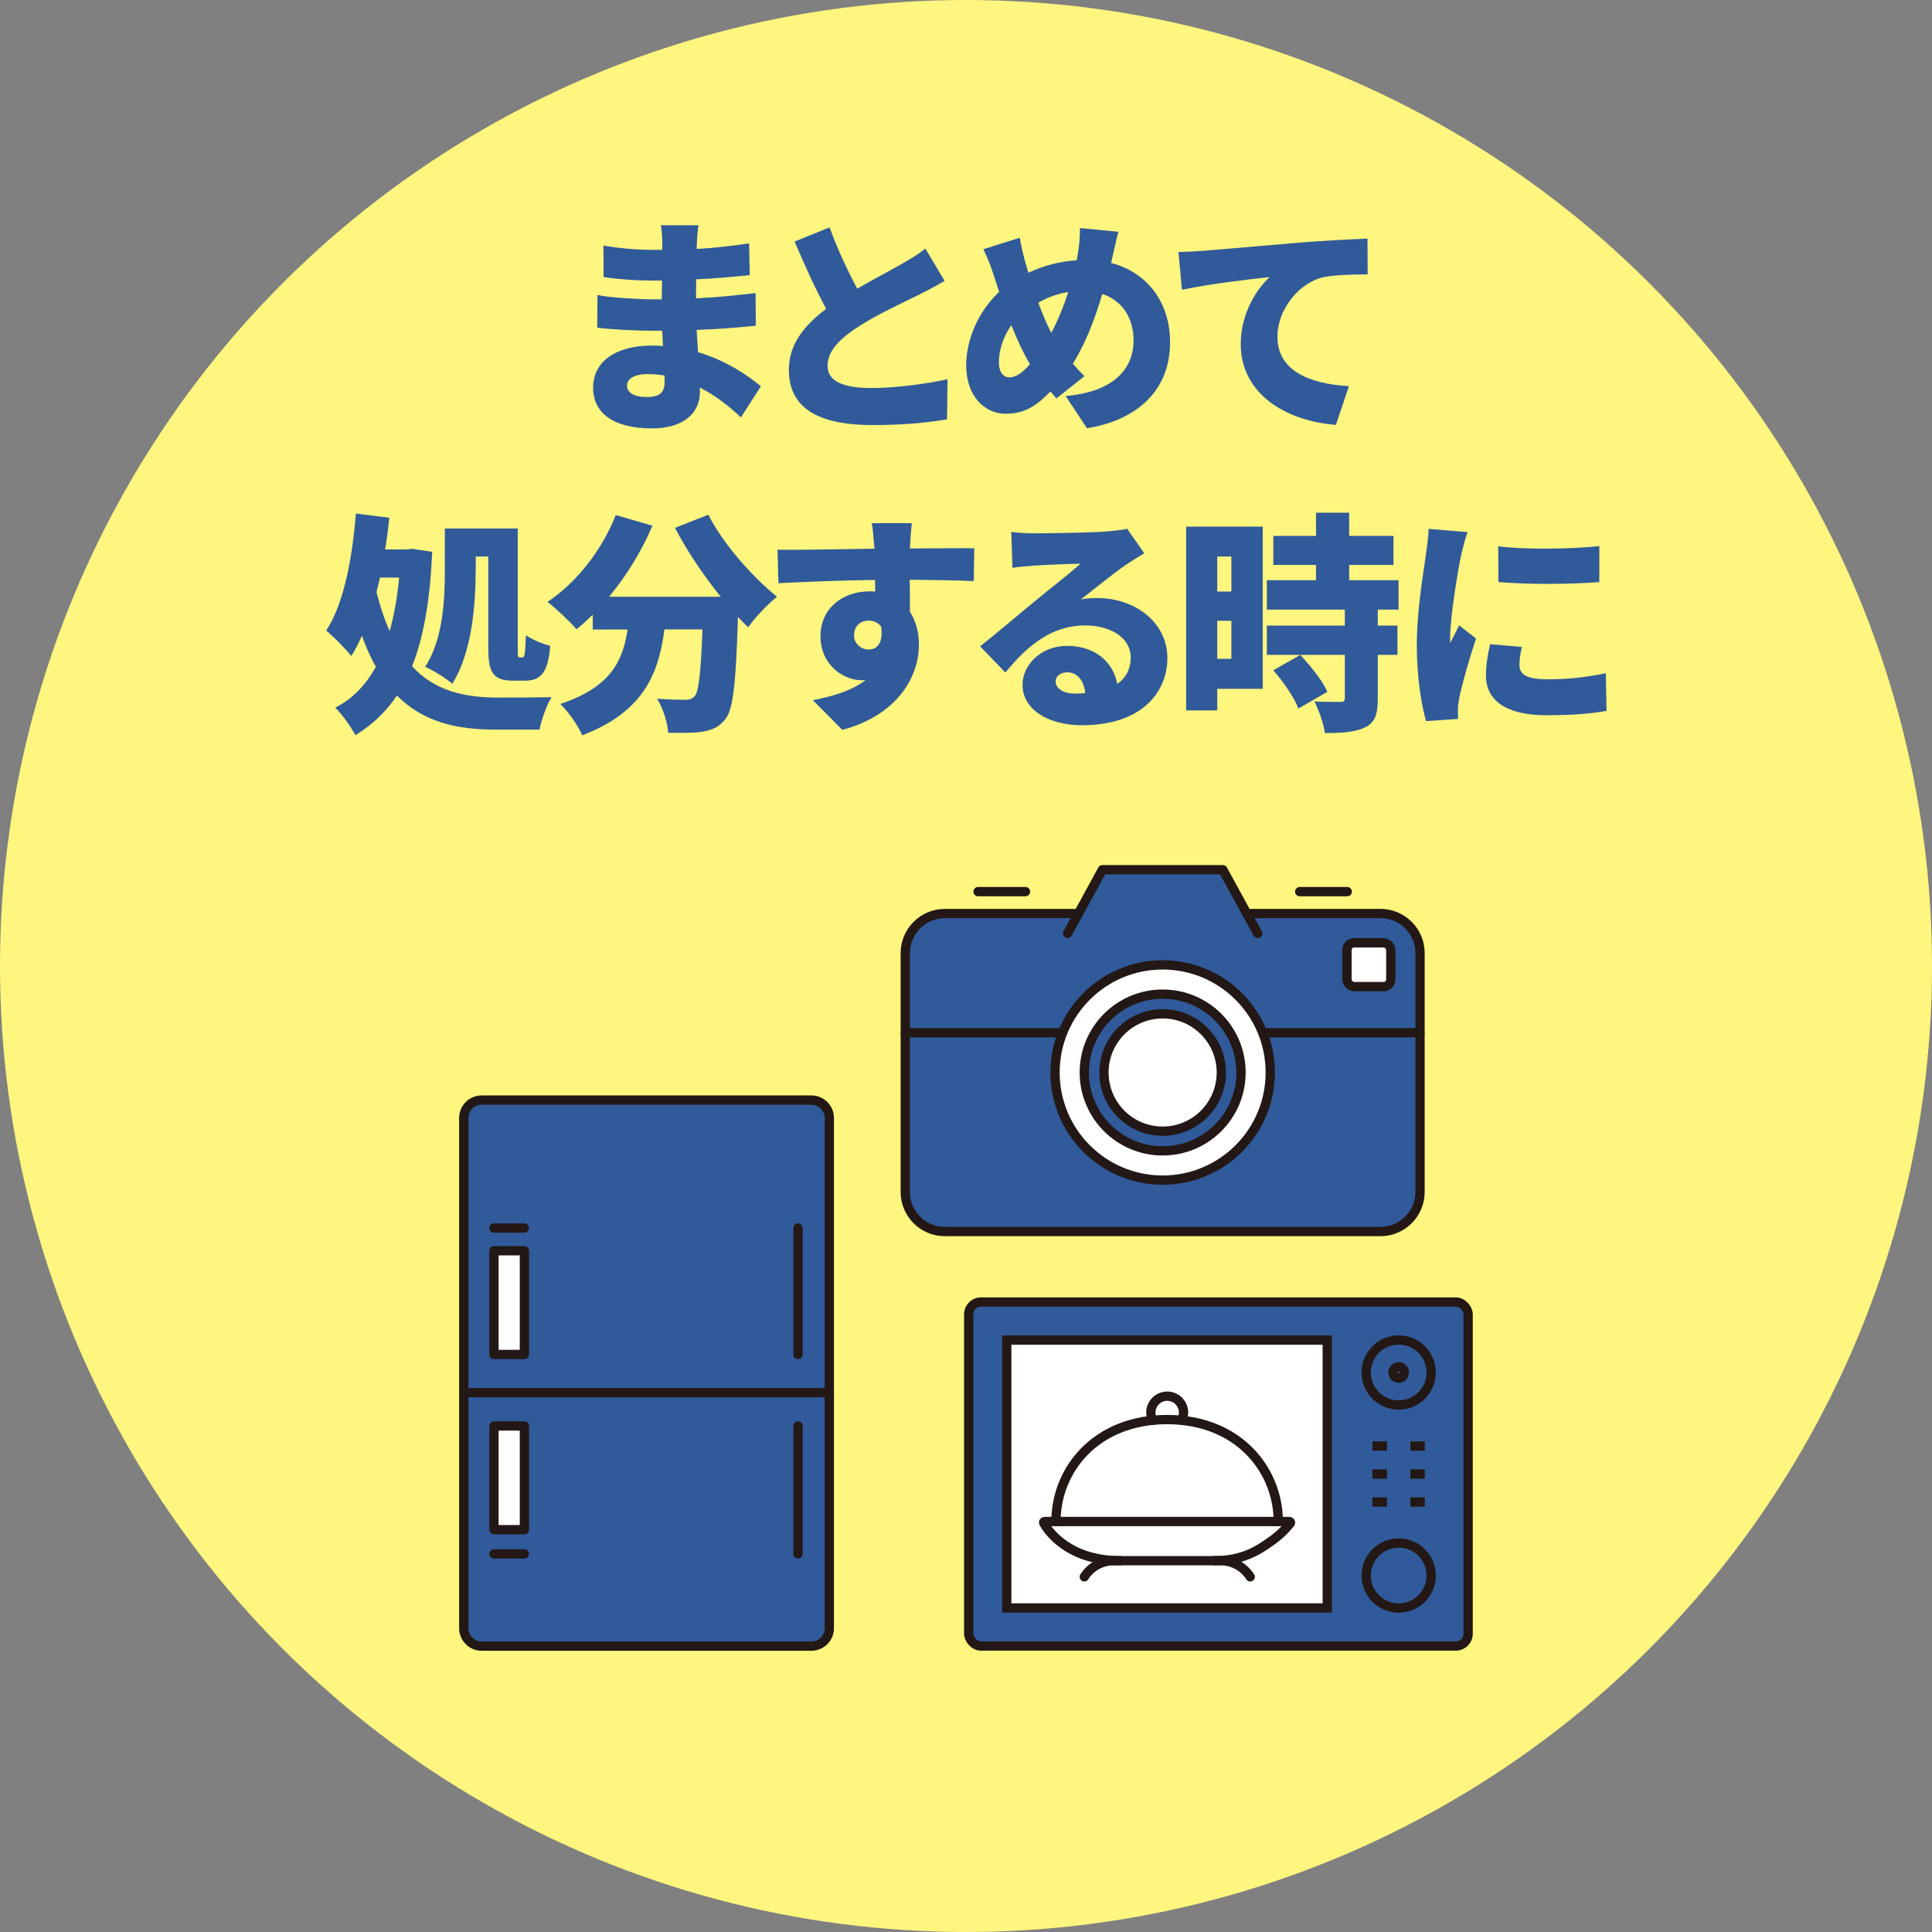 <?xml version="1.0" encoding="UTF-8"?><svg id="_レイヤー_2" xmlns="http://www.w3.org/2000/svg" viewBox="0 0 208.08 208.08"><rect x="0" y="0" width="208.08" height="208.08" fill="#808080" stroke="none"/><defs><style>.cls-1{fill:#fff67f;}.cls-2,.cls-3,.cls-4,.cls-5,.cls-6,.cls-7,.cls-8{stroke:#231815;}.cls-2,.cls-5,.cls-6,.cls-8{fill:none;}.cls-2,.cls-6,.cls-7{stroke-miterlimit:10;}.cls-3,.cls-4,.cls-5,.cls-6{stroke-linecap:round;}.cls-3,.cls-4,.cls-5,.cls-8{stroke-linejoin:round;}.cls-3,.cls-9{fill:#305a9a;}.cls-4,.cls-7{fill:#fff;}</style></defs><g id="_レイヤー_1-2"><circle class="cls-1" cx="104.04" cy="104.04" r="104.04"/><g><path class="cls-9" d="M79.8,44.96c-1.22-1.17-2.72-2.35-4.42-3.22v.5c0,2.32-1.87,3.9-5.15,3.9-4.17,0-6.35-1.65-6.35-4.4s2.37-4.52,6.32-4.52c.4,0,.8,.02,1.2,.05l-.08-1.65h-1.2c-1.33,0-4.22-.12-5.8-.33l.03-3.52c1.3,.3,4.67,.47,5.82,.47h1.1l.03-2.02h-1.17c-1.5,0-3.7-.15-5.12-.38l-.02-3.4c1.6,.3,3.67,.47,5.12,.47h1.22v-.85c0-.45-.05-1.25-.15-1.8h4.05c-.08,.52-.15,1.23-.17,1.8l-.03,.75c1.82-.1,3.52-.28,5.65-.6l.07,3.42c-1.47,.15-3.4,.35-5.77,.45l-.02,2.05c2.55-.12,4.52-.35,6.42-.57l.02,3.52c-2.17,.22-4,.37-6.37,.45,.05,.77,.1,1.6,.15,2.4,3.02,.9,5.32,2.47,6.77,3.67l-2.15,3.35Zm-8.25-4.52c-.6-.1-1.23-.15-1.85-.15-1.38,0-2.17,.52-2.17,1.22,0,.82,.83,1.25,2.1,1.25s1.95-.35,1.95-1.62c0-.17,0-.4-.02-.7Z"/><path class="cls-9" d="M101.75,30.24c-.87,.52-1.77,1-2.77,1.5-1.47,.73-4.37,2.05-6.55,3.45-1.92,1.25-3.3,2.57-3.3,4.2s1.57,2.4,4.75,2.4c2.45,0,5.82-.42,8.17-.95l-.05,4.32c-2.25,.38-4.72,.62-8.02,.62-5.1,0-9.02-1.37-9.02-5.95,0-2.82,1.75-4.85,4.02-6.57-1.15-2.12-2.3-4.65-3.4-7.25l3.77-1.52c.9,2.5,2,4.75,2.97,6.6,1.82-1.05,3.7-2.02,4.77-2.65,1.05-.6,1.85-1.07,2.57-1.67l2.07,3.47Z"/><path class="cls-9" d="M119.65,28.32c3.82,.97,6.37,4.15,6.37,8.55,0,5.42-3.87,8.45-8.95,9.25l-2.3-3.47c5.6-.47,7.32-3.3,7.32-5.97,0-2.47-1.25-4.32-3.37-5.02-.8,2.7-1.82,5.37-3.17,7.5,.4,.48,.82,.95,1.25,1.35l-3.02,2.4-.65-.75c-1.72,1.8-3.02,2.4-4.85,2.4-2.15,0-4.22-1.82-4.22-5.2,0-2.85,1.35-5.87,3.55-7.92-.2-.6-.4-1.22-.6-1.85-.3-.95-.6-1.7-1.1-2.75l3.92-1.23c.15,.9,.35,1.72,.55,2.47,.12,.42,.25,.85,.38,1.3,1.75-.83,3.45-1.23,5.2-1.35,.05-.3,.1-.57,.15-.85,.15-.85,.22-2.02,.2-2.62l4.15,.4c-.22,.73-.5,2.12-.67,2.82l-.12,.55Zm-8.72,10.9c-.7-1.17-1.38-2.6-2-4.2-.87,1.22-1.35,2.7-1.35,4,0,.97,.4,1.62,1.15,1.62,.7,0,1.42-.52,2.2-1.42Zm.9-6.62c.45,1.22,.92,2.37,1.4,3.25,.73-1.37,1.35-2.92,1.82-4.4-1.25,.2-2.3,.62-3.22,1.15Z"/><path class="cls-9" d="M129.48,27.02c2.32-.2,6.07-.5,10.6-.9,2.47-.2,5.4-.35,7.2-.42l.02,3.85c-1.27,.02-3.37,.02-4.75,.3-2.67,.6-4.97,3.5-4.97,6.42,0,3.65,3.42,5.07,7.7,5.32l-1.4,4.17c-5.52-.43-10.25-3.42-10.25-8.7,0-3.4,1.8-6.02,3.12-7.22-2.12,.23-6.47,.73-9.45,1.37l-.38-4.07c1-.02,2.07-.08,2.55-.12Z"/><path class="cls-9" d="M46.55,59.44c-.23,5.12-.9,9.17-2.17,12.32,2.47,2.67,5.62,3.35,9.15,3.37,1.17,0,4.52,0,5.87-.05-.52,.82-1.1,2.52-1.3,3.5h-4.75c-4.15,0-7.75-.8-10.6-3.67-1.17,1.75-2.65,3.15-4.47,4.27-.5-.92-1.45-2.27-2.17-2.97,1.85-.92,3.27-2.42,4.37-4.4-.55-.97-1.05-2.07-1.5-3.35-.35,.8-.73,1.55-1.15,2.2-.52-.7-1.92-2.12-2.7-2.75,1.9-2.87,2.8-7.7,3.2-12.6l3.6,.45c-.12,1.15-.27,2.3-.45,3.42h2.27l.62-.07,2.17,.32Zm-5.62,2.77c-.12,.52-.25,1.05-.38,1.55,.4,1.62,.88,3.02,1.42,4.22,.47-1.72,.82-3.65,1.02-5.77h-2.07Zm10.3-.77c0,3.55-.38,8.85-2.52,12.2-.62-.55-2.12-1.5-2.92-1.82,1.97-3.02,2.12-7.4,2.12-10.4v-4.5h7.85v12.87c0,.92,.02,1.02,.22,1.02h.28c.25,0,.32-.5,.38-2.4,.65,.47,1.82,.95,2.62,1.15-.22,2.77-.95,3.75-2.7,3.75h-1.27c-2.2,0-2.7-.87-2.7-3.52v-9.85h-1.35v1.5Z"/><path class="cls-9" d="M76.28,55.42c1.55,3.07,4.65,6.62,7.4,8.85-.97,.77-2.4,2.27-3.1,3.3-.35-.35-.73-.72-1.1-1.12-.22,7.02-.5,9.9-1.32,10.95-.72,.95-1.47,1.22-2.5,1.4-.87,.15-2.27,.15-3.7,.12-.05-1.07-.55-2.65-1.2-3.67,1.25,.1,2.42,.12,3.05,.12,.43,0,.7-.08,1-.38,.45-.5,.67-2.57,.85-7.2h-4.1c-.6,4.72-2.25,8.9-8.85,11.4-.45-1.02-1.5-2.57-2.37-3.37,5.47-1.8,6.77-4.72,7.25-8.02h-3.75v-1.6c-.58,.57-1.15,1.1-1.75,1.57-.67-.8-2.25-2.27-3.12-2.95,3.1-2.05,5.87-5.57,7.35-9.35l3.95,1.15c-1.17,2.75-2.82,5.42-4.67,7.65h12.02c-1.82-2.27-3.6-4.87-4.92-7.42l3.6-1.42Z"/><path class="cls-9" d="M104.9,62.59c-1.47-.08-3.8-.12-6.92-.15,.02,1.17,.02,2.42,.02,3.45,.65,1,.97,2.22,.97,3.57,0,3.17-2.05,7.47-8.25,9.15l-3.17-3.2c2.15-.42,4.22-1.02,5.67-2.17-.15,.02-.3,.02-.45,.02-1.82,0-4.4-1.55-4.4-4.75,0-3,2.4-4.82,5.27-4.82,.22,0,.42,0,.62,.02l-.02-1.25c-3.72,.05-7.37,.2-10.4,.35l-.1-3.6c2.87,.03,7.25-.07,10.45-.12l-.03-.27c-.07-.95-.17-2-.27-2.47h4.32c-.07,.47-.18,2-.2,2.45v.27c2.3,0,5.62-.05,6.92-.02l-.05,3.55Zm-11.35,7.37c.8,0,1.62-.57,1.35-2.47-.3-.43-.8-.65-1.35-.65-.75,0-1.57,.47-1.57,1.6,0,.9,.8,1.52,1.57,1.52Z"/><path class="cls-9" d="M123.23,59.59c-.65,.4-1.27,.77-1.9,1.2-1.4,.95-3.57,2.72-4.92,3.77,.65-.12,1.12-.15,1.72-.15,4.25,0,7.6,2.72,7.6,6.45s-2.8,7.25-9.2,7.25c-3.5,0-6.4-1.62-6.4-4.35,0-2.17,2-4.2,4.8-4.2,3.02,0,4.97,1.75,5.4,4.1,.97-.67,1.45-1.65,1.45-2.85,0-2.12-2.17-3.45-4.9-3.45-3.62,0-6.22,2.17-8.6,5.07l-2.72-2.82c1.6-1.25,4.47-3.7,5.95-4.9,1.37-1.15,3.67-2.92,4.87-4-1.25,.02-3.8,.12-5.12,.22-.75,.05-1.62,.12-2.22,.23l-.12-3.87c.77,.1,1.7,.15,2.52,.15,1.32,0,6.27-.07,7.75-.2,1.17-.1,1.87-.2,2.2-.3l1.85,2.65Zm-6.35,15.07c-.12-1.37-.88-2.25-1.92-2.25-.8,0-1.27,.47-1.27,.97,0,.77,.83,1.32,2.07,1.32,.4,0,.77-.02,1.12-.05Z"/><path class="cls-9" d="M136,74.19h-4.9v2.32h-3.35v-19.79h8.25v17.47Zm-4.9-14.25v3.77h1.52v-3.77h-1.52Zm1.52,11.02v-4.1h-1.52v4.1h1.52Zm15.77-5.3v1.72h2.12v3.15h-2.12v4.75c0,1.65-.3,2.55-1.4,3.07-1.1,.52-2.5,.6-4.3,.6-.12-1-.65-2.45-1.12-3.4,1.05,.05,2.4,.05,2.77,.05s.5-.08,.5-.4v-4.67h-8.4v-3.15h8.4v-1.72h-8.4v-3.17h5.3v-1.65h-4.6v-3.12h4.6v-2.5h3.57v2.5h4.77v3.12h-4.77v1.65h5.32v3.17h-2.25Zm-8.55,10.65c-.42-1.15-1.62-2.87-2.7-4.12l2.9-1.65c1.1,1.17,2.4,2.77,2.92,3.97l-3.12,1.8Z"/><path class="cls-9" d="M158.05,57.34c-.22,.55-.6,2.07-.7,2.52-.27,1.27-1.17,6.52-1.17,8.82,0,.07,0,.47,.02,.57,.33-.7,.62-1.2,.95-1.9l1.82,1.42c-.75,2.25-1.52,4.97-1.8,6.37-.07,.35-.15,.95-.15,1.17,0,.27,0,.72,.02,1.12l-3.45,.23c-.5-1.67-1-4.8-1-8.15,0-3.8,.73-7.92,.98-9.75,.1-.75,.27-1.87,.3-2.8l4.17,.35Zm5.85,12.35c-.17,.77-.25,1.32-.25,1.97,0,1.1,1.02,1.5,3.05,1.5,2.22,0,4-.2,6.25-.65l.08,4.05c-1.62,.3-3.6,.47-6.52,.47-4.32,0-6.47-1.62-6.47-4.25,0-1.12,.17-2.2,.45-3.4l3.42,.3Zm8.35-10.87v3.87c-3.25,.25-7.57,.27-10.87,0l-.02-3.85c3.22,.4,8.12,.27,10.9-.02Z"/></g><g><g><path class="cls-3" d="M51.88,118.48h35.51c1.06,0,1.93,.86,1.93,1.93v54.95c0,1.06-.86,1.93-1.93,1.93H51.88c-1.06,0-1.93-.86-1.93-1.93v-54.95c0-1.06,.86-1.93,1.93-1.93Z"/><line class="cls-5" x1="49.96" y1="149.99" x2="89.32" y2="149.99"/><rect class="cls-4" x="53.2" y="134.71" width="3.28" height="11.17"/><rect class="cls-4" x="53.2" y="153.58" width="3.28" height="11.17"/><line class="cls-5" x1="53.2" y1="132.26" x2="56.47" y2="132.26"/><line class="cls-5" x1="53.2" y1="167.36" x2="56.47" y2="167.36"/><line class="cls-5" x1="85.95" y1="132.26" x2="85.95" y2="145.88"/><line class="cls-5" x1="85.95" y1="153.58" x2="85.95" y2="167.36"/></g><g><rect class="cls-3" x="104.33" y="140.23" width="53.79" height="37.05" rx="1.33" ry="1.33"/><path class="cls-9" d="M125.85,147.82c11.56,0,17.42,5.65,17.42,5.65h0v-9.15h-34.84v9.15h0s5.86-5.65,17.42-5.65Z"/><g><line class="cls-8" x1="149.38" y1="155.74" x2="147.82" y2="155.74"/><line class="cls-8" x1="153.45" y1="155.74" x2="151.9" y2="155.74"/><line class="cls-8" x1="149.38" y1="158.76" x2="147.82" y2="158.76"/><line class="cls-8" x1="153.45" y1="158.76" x2="151.9" y2="158.76"/><line class="cls-8" x1="149.38" y1="161.77" x2="147.82" y2="161.77"/><line class="cls-8" x1="153.45" y1="161.77" x2="151.9" y2="161.77"/></g><rect class="cls-7" x="108.43" y="144.33" width="34.52" height="28.85"/><circle class="cls-2" cx="150.64" cy="169.69" r="3.5"/><circle class="cls-2" cx="150.64" cy="147.82" r="3.5"/><path class="cls-2" d="M151.25,147.82c0-.34-.27-.61-.61-.61s-.61,.27-.61,.61,.27,.61,.61,.61,.61-.27,.61-.61Z"/><g><path class="cls-6" d="M130.77,168.09c3.01,0,4.68-1.06,6.15-2.11,1.12-.79,1.78-1.59,2.05-1.93,.06-.07,0-.18-.09-.18h-26.37c-.09,0-.14,.09-.1,.16,.43,.78,2.59,4.06,8.25,4.06"/><path class="cls-6" d="M137.67,163.86c0-5.5-4.24-10.97-11.97-10.97s-11.97,5.47-11.97,10.97"/><path class="cls-6" d="M134.65,169.83h0c-.69-1.08-1.88-1.74-3.16-1.74h-11.55c-1.28,0-2.47,.66-3.16,1.74h0"/><path class="cls-6" d="M127.26,152.96c.13-.25,.21-.53,.21-.83,0-.97-.79-1.76-1.76-1.76s-1.76,.79-1.76,1.76c0,.3,.07,.58,.21,.83"/></g></g><g><path class="cls-3" d="M116.05,98.39h-14.29c-2.35,0-4.26,1.91-4.26,4.26v25.73c0,2.35,1.91,4.26,4.26,4.26h46.92c2.35,0,4.26-1.91,4.26-4.26v-25.73c0-2.35-1.91-4.26-4.26-4.26h-14.29"/><circle class="cls-4" cx="125.22" cy="115.51" r="11.59"/><path class="cls-3" d="M125.22,107.07c-4.66,0-8.44,3.78-8.44,8.44s3.78,8.44,8.44,8.44,8.44-3.78,8.44-8.44-3.78-8.44-8.44-8.44Zm0,14.76c-3.49,0-6.32-2.83-6.32-6.32s2.83-6.32,6.32-6.32,6.32,2.83,6.32,6.32-2.83,6.32-6.32,6.32Z"/><line class="cls-5" x1="114.4" y1="111.23" x2="97.5" y2="111.23"/><line class="cls-5" x1="136.12" y1="111.23" x2="152.93" y2="111.23"/><polyline class="cls-3" points="135.46 100.53 131.7 93.67 118.73 93.67 114.98 100.53"/><line class="cls-5" x1="139.98" y1="96.03" x2="145.1" y2="96.03"/><line class="cls-5" x1="110.45" y1="96.03" x2="105.34" y2="96.03"/><rect class="cls-4" x="145.07" y="101.54" width="4.72" height="4.72" rx=".77" ry=".77"/></g></g></g></svg>